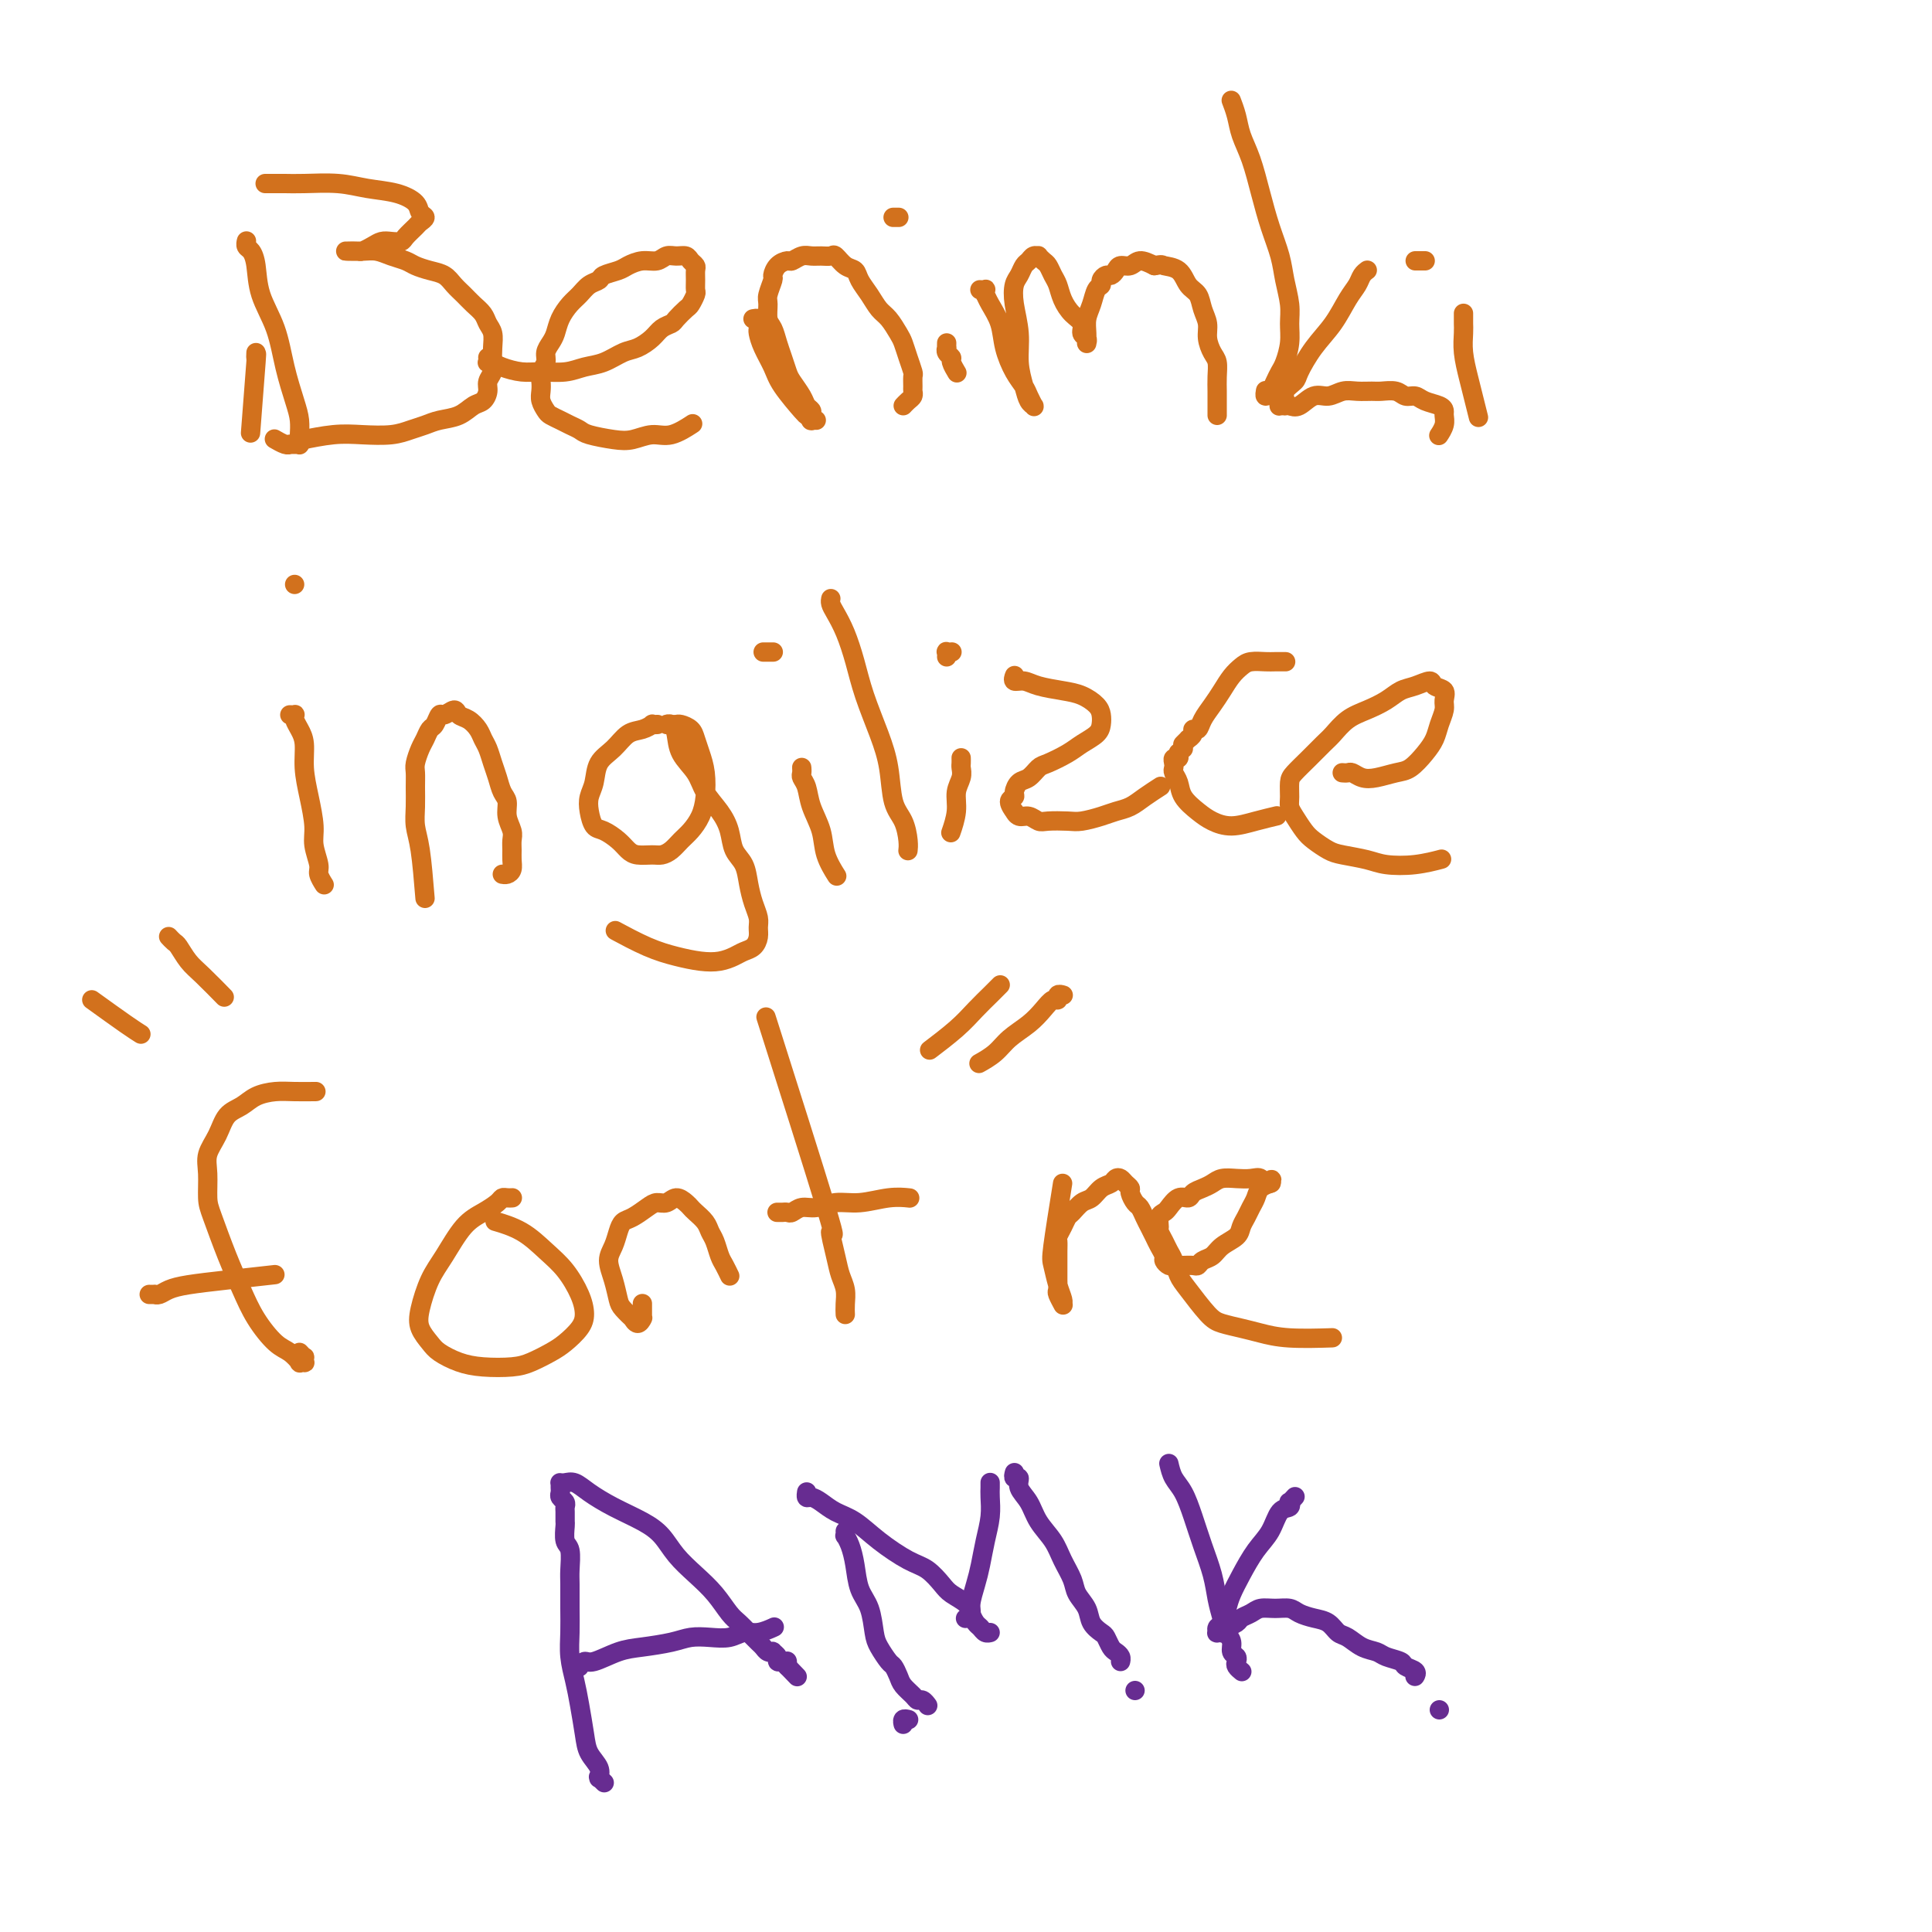 <svg viewBox='0 0 400 400' version='1.1' xmlns='http://www.w3.org/2000/svg' xmlns:xlink='http://www.w3.org/1999/xlink'><g fill='none' stroke='#D2711D' stroke-width='4' stroke-linecap='round' stroke-linejoin='round'><path d='M53,73c-0.030,0.696 -0.060,1.393 0,1c0.060,-0.393 0.208,-1.875 0,1c-0.208,2.875 -0.774,10.107 -1,13c-0.226,2.893 -0.113,1.446 0,0'/><path d='M51,50c0.023,-0.097 0.046,-0.195 0,0c-0.046,0.195 -0.160,0.681 0,1c0.160,0.319 0.595,0.470 1,1c0.405,0.530 0.780,1.440 1,3c0.220,1.560 0.283,3.772 1,6c0.717,2.228 2.087,4.474 3,7c0.913,2.526 1.369,5.332 2,8c0.631,2.668 1.437,5.197 2,7c0.563,1.803 0.883,2.879 1,4c0.117,1.121 0.031,2.286 0,3c-0.031,0.714 -0.009,0.976 0,1c0.009,0.024 0.003,-0.190 0,0c-0.003,0.190 -0.004,0.783 0,1c0.004,0.217 0.011,0.058 0,0c-0.011,-0.058 -0.041,-0.016 0,0c0.041,0.016 0.153,0.005 0,0c-0.153,-0.005 -0.570,-0.005 -1,0c-0.430,0.005 -0.872,0.015 -1,0c-0.128,-0.015 0.058,-0.056 0,0c-0.058,0.056 -0.362,0.207 -1,0c-0.638,-0.207 -1.611,-0.774 -2,-1c-0.389,-0.226 -0.195,-0.113 0,0'/><path d='M55,38c-0.094,0.000 -0.188,0.000 0,0c0.188,-0.000 0.657,-0.001 1,0c0.343,0.001 0.561,0.003 1,0c0.439,-0.003 1.099,-0.013 2,0c0.901,0.013 2.042,0.048 4,0c1.958,-0.048 4.734,-0.178 7,0c2.266,0.178 4.023,0.663 6,1c1.977,0.337 4.173,0.524 6,1c1.827,0.476 3.286,1.240 4,2c0.714,0.760 0.682,1.517 1,2c0.318,0.483 0.987,0.694 1,1c0.013,0.306 -0.629,0.709 -1,1c-0.371,0.291 -0.469,0.469 -1,1c-0.531,0.531 -1.493,1.413 -2,2c-0.507,0.587 -0.560,0.879 -1,1c-0.440,0.121 -1.269,0.071 -2,0c-0.731,-0.071 -1.366,-0.163 -2,0c-0.634,0.163 -1.269,0.579 -2,1c-0.731,0.421 -1.560,0.845 -2,1c-0.440,0.155 -0.491,0.041 -1,0c-0.509,-0.041 -1.476,-0.008 -2,0c-0.524,0.008 -0.603,-0.009 0,0c0.603,0.009 1.890,0.044 3,0c1.110,-0.044 2.043,-0.166 3,0c0.957,0.166 1.937,0.621 3,1c1.063,0.379 2.210,0.682 3,1c0.790,0.318 1.223,0.651 2,1c0.777,0.349 1.899,0.712 3,1c1.101,0.288 2.183,0.500 3,1c0.817,0.500 1.371,1.289 2,2c0.629,0.711 1.335,1.344 2,2c0.665,0.656 1.288,1.333 2,2c0.712,0.667 1.511,1.323 2,2c0.489,0.677 0.668,1.375 1,2c0.332,0.625 0.817,1.179 1,2c0.183,0.821 0.064,1.910 0,3c-0.064,1.090 -0.072,2.180 0,3c0.072,0.820 0.224,1.370 0,2c-0.224,0.630 -0.824,1.338 -1,2c-0.176,0.662 0.074,1.276 0,2c-0.074,0.724 -0.470,1.556 -1,2c-0.530,0.444 -1.194,0.500 -2,1c-0.806,0.500 -1.753,1.444 -3,2c-1.247,0.556 -2.793,0.724 -4,1c-1.207,0.276 -2.073,0.662 -3,1c-0.927,0.338 -1.913,0.630 -3,1c-1.087,0.370 -2.275,0.817 -4,1c-1.725,0.183 -3.988,0.101 -6,0c-2.012,-0.101 -3.772,-0.219 -6,0c-2.228,0.219 -4.922,0.777 -6,1c-1.078,0.223 -0.539,0.112 0,0'/><path d='M101,74c0.033,0.424 0.066,0.848 0,1c-0.066,0.152 -0.230,0.030 0,0c0.230,-0.030 0.853,0.030 1,0c0.147,-0.030 -0.183,-0.151 0,0c0.183,0.151 0.880,0.573 2,1c1.120,0.427 2.662,0.859 4,1c1.338,0.141 2.473,-0.008 4,0c1.527,0.008 3.447,0.172 5,0c1.553,-0.172 2.737,-0.679 4,-1c1.263,-0.321 2.603,-0.457 4,-1c1.397,-0.543 2.851,-1.494 4,-2c1.149,-0.506 1.995,-0.568 3,-1c1.005,-0.432 2.171,-1.233 3,-2c0.829,-0.767 1.321,-1.500 2,-2c0.679,-0.500 1.545,-0.768 2,-1c0.455,-0.232 0.500,-0.429 1,-1c0.500,-0.571 1.454,-1.518 2,-2c0.546,-0.482 0.682,-0.500 1,-1c0.318,-0.500 0.818,-1.482 1,-2c0.182,-0.518 0.046,-0.572 0,-1c-0.046,-0.428 -0.000,-1.229 0,-2c0.000,-0.771 -0.044,-1.513 0,-2c0.044,-0.487 0.177,-0.720 0,-1c-0.177,-0.280 -0.666,-0.607 -1,-1c-0.334,-0.393 -0.515,-0.852 -1,-1c-0.485,-0.148 -1.275,0.016 -2,0c-0.725,-0.016 -1.386,-0.212 -2,0c-0.614,0.212 -1.180,0.830 -2,1c-0.820,0.170 -1.892,-0.109 -3,0c-1.108,0.109 -2.250,0.606 -3,1c-0.750,0.394 -1.107,0.686 -2,1c-0.893,0.314 -2.322,0.650 -3,1c-0.678,0.350 -0.605,0.715 -1,1c-0.395,0.285 -1.258,0.489 -2,1c-0.742,0.511 -1.364,1.330 -2,2c-0.636,0.670 -1.285,1.191 -2,2c-0.715,0.809 -1.497,1.907 -2,3c-0.503,1.093 -0.727,2.179 -1,3c-0.273,0.821 -0.595,1.375 -1,2c-0.405,0.625 -0.893,1.322 -1,2c-0.107,0.678 0.167,1.336 0,2c-0.167,0.664 -0.773,1.333 -1,2c-0.227,0.667 -0.073,1.330 0,2c0.073,0.670 0.064,1.345 0,2c-0.064,0.655 -0.183,1.289 0,2c0.183,0.711 0.669,1.500 1,2c0.331,0.500 0.509,0.711 1,1c0.491,0.289 1.296,0.655 2,1c0.704,0.345 1.307,0.668 2,1c0.693,0.332 1.476,0.673 2,1c0.524,0.327 0.789,0.640 2,1c1.211,0.360 3.369,0.769 5,1c1.631,0.231 2.735,0.286 4,0c1.265,-0.286 2.689,-0.912 4,-1c1.311,-0.088 2.507,0.361 4,0c1.493,-0.361 3.284,-1.532 4,-2c0.716,-0.468 0.358,-0.234 0,0'/><path d='M156,66c-0.008,0.002 -0.016,0.003 0,0c0.016,-0.003 0.057,-0.012 0,0c-0.057,0.012 -0.212,0.043 0,0c0.212,-0.043 0.791,-0.161 1,0c0.209,0.161 0.049,0.602 0,1c-0.049,0.398 0.015,0.754 0,1c-0.015,0.246 -0.109,0.381 0,1c0.109,0.619 0.420,1.720 1,3c0.580,1.280 1.427,2.739 2,4c0.573,1.261 0.870,2.324 2,4c1.130,1.676 3.092,3.966 4,5c0.908,1.034 0.761,0.813 1,1c0.239,0.187 0.863,0.783 1,1c0.137,0.217 -0.212,0.055 0,0c0.212,-0.055 0.986,-0.004 1,0c0.014,0.004 -0.732,-0.040 -1,0c-0.268,0.040 -0.060,0.163 0,0c0.060,-0.163 -0.029,-0.614 0,-1c0.029,-0.386 0.177,-0.707 0,-1c-0.177,-0.293 -0.677,-0.557 -1,-1c-0.323,-0.443 -0.468,-1.066 -1,-2c-0.532,-0.934 -1.452,-2.180 -2,-3c-0.548,-0.820 -0.725,-1.216 -1,-2c-0.275,-0.784 -0.648,-1.957 -1,-3c-0.352,-1.043 -0.684,-1.955 -1,-3c-0.316,-1.045 -0.617,-2.224 -1,-3c-0.383,-0.776 -0.849,-1.148 -1,-2c-0.151,-0.852 0.014,-2.182 0,-3c-0.014,-0.818 -0.207,-1.123 0,-2c0.207,-0.877 0.814,-2.325 1,-3c0.186,-0.675 -0.049,-0.577 0,-1c0.049,-0.423 0.383,-1.367 1,-2c0.617,-0.633 1.516,-0.954 2,-1c0.484,-0.046 0.553,0.184 1,0c0.447,-0.184 1.271,-0.783 2,-1c0.729,-0.217 1.364,-0.051 2,0c0.636,0.051 1.274,-0.012 2,0c0.726,0.012 1.542,0.100 2,0c0.458,-0.100 0.560,-0.386 1,0c0.440,0.386 1.220,1.444 2,2c0.780,0.556 1.560,0.609 2,1c0.440,0.391 0.541,1.120 1,2c0.459,0.880 1.275,1.912 2,3c0.725,1.088 1.360,2.233 2,3c0.640,0.767 1.286,1.155 2,2c0.714,0.845 1.498,2.148 2,3c0.502,0.852 0.723,1.254 1,2c0.277,0.746 0.610,1.835 1,3c0.390,1.165 0.837,2.406 1,3c0.163,0.594 0.041,0.540 0,1c-0.041,0.460 -0.001,1.433 0,2c0.001,0.567 -0.039,0.726 0,1c0.039,0.274 0.155,0.661 0,1c-0.155,0.339 -0.580,0.630 -1,1c-0.420,0.370 -0.834,0.820 -1,1c-0.166,0.180 -0.083,0.090 0,0'/><path d='M196,71c-0.009,0.446 -0.017,0.892 0,1c0.017,0.108 0.061,-0.121 0,0c-0.061,0.121 -0.226,0.593 0,1c0.226,0.407 0.844,0.748 1,1c0.156,0.252 -0.150,0.414 0,1c0.150,0.586 0.757,1.596 1,2c0.243,0.404 0.121,0.202 0,0'/><path d='M186,45c0.008,0.000 0.016,0.000 0,0c-0.016,0.000 -0.057,0.000 0,0c0.057,0.000 0.211,0.000 0,0c-0.211,0.000 -0.789,0.000 -1,0c-0.211,0.000 -0.057,0.000 0,0c0.057,0.000 0.016,0.000 0,0c-0.016,0.000 -0.008,0.000 0,0'/><path d='M203,60c-0.114,-0.009 -0.227,-0.018 0,0c0.227,0.018 0.795,0.062 1,0c0.205,-0.062 0.048,-0.230 0,0c-0.048,0.230 0.014,0.857 0,1c-0.014,0.143 -0.103,-0.198 0,0c0.103,0.198 0.399,0.935 1,2c0.601,1.065 1.509,2.459 2,4c0.491,1.541 0.566,3.229 1,5c0.434,1.771 1.227,3.623 2,5c0.773,1.377 1.528,2.278 2,3c0.472,0.722 0.662,1.265 1,2c0.338,0.735 0.823,1.661 1,2c0.177,0.339 0.044,0.089 0,0c-0.044,-0.089 -0.000,-0.017 0,0c0.000,0.017 -0.042,-0.020 0,0c0.042,0.020 0.170,0.097 0,0c-0.170,-0.097 -0.638,-0.367 -1,-1c-0.362,-0.633 -0.620,-1.629 -1,-3c-0.380,-1.371 -0.884,-3.115 -1,-5c-0.116,-1.885 0.154,-3.909 0,-6c-0.154,-2.091 -0.732,-4.248 -1,-6c-0.268,-1.752 -0.227,-3.100 0,-4c0.227,-0.900 0.639,-1.351 1,-2c0.361,-0.649 0.670,-1.495 1,-2c0.330,-0.505 0.680,-0.668 1,-1c0.320,-0.332 0.611,-0.833 1,-1c0.389,-0.167 0.878,-0.000 1,0c0.122,0.000 -0.122,-0.167 0,0c0.122,0.167 0.609,0.666 1,1c0.391,0.334 0.685,0.502 1,1c0.315,0.498 0.653,1.326 1,2c0.347,0.674 0.705,1.192 1,2c0.295,0.808 0.528,1.904 1,3c0.472,1.096 1.184,2.192 2,3c0.816,0.808 1.735,1.326 2,2c0.265,0.674 -0.125,1.502 0,2c0.125,0.498 0.766,0.664 1,1c0.234,0.336 0.062,0.841 0,1c-0.062,0.159 -0.014,-0.029 0,0c0.014,0.029 -0.008,0.274 0,0c0.008,-0.274 0.045,-1.068 0,-2c-0.045,-0.932 -0.170,-2.004 0,-3c0.170,-0.996 0.637,-1.917 1,-3c0.363,-1.083 0.622,-2.328 1,-3c0.378,-0.672 0.875,-0.771 1,-1c0.125,-0.229 -0.122,-0.587 0,-1c0.122,-0.413 0.613,-0.880 1,-1c0.387,-0.120 0.669,0.107 1,0c0.331,-0.107 0.710,-0.548 1,-1c0.290,-0.452 0.490,-0.915 1,-1c0.510,-0.085 1.330,0.208 2,0c0.670,-0.208 1.192,-0.917 2,-1c0.808,-0.083 1.904,0.458 3,1'/><path d='M239,55c1.843,-0.327 1.449,-0.145 2,0c0.551,0.145 2.046,0.254 3,1c0.954,0.746 1.365,2.128 2,3c0.635,0.872 1.493,1.235 2,2c0.507,0.765 0.661,1.933 1,3c0.339,1.067 0.861,2.032 1,3c0.139,0.968 -0.106,1.940 0,3c0.106,1.060 0.564,2.209 1,3c0.436,0.791 0.849,1.224 1,2c0.151,0.776 0.041,1.896 0,3c-0.041,1.104 -0.011,2.191 0,3c0.011,0.809 0.003,1.341 0,2c-0.003,0.659 -0.001,1.447 0,2c0.001,0.553 0.000,0.872 0,1c-0.000,0.128 -0.000,0.064 0,0'/><path d='M255,21c0.026,0.066 0.051,0.132 0,0c-0.051,-0.132 -0.179,-0.463 0,0c0.179,0.463 0.667,1.721 1,3c0.333,1.279 0.513,2.578 1,4c0.487,1.422 1.282,2.966 2,5c0.718,2.034 1.359,4.557 2,7c0.641,2.443 1.282,4.806 2,7c0.718,2.194 1.514,4.217 2,6c0.486,1.783 0.663,3.325 1,5c0.337,1.675 0.833,3.484 1,5c0.167,1.516 0.003,2.738 0,4c-0.003,1.262 0.154,2.565 0,4c-0.154,1.435 -0.619,3.002 -1,4c-0.381,0.998 -0.676,1.427 -1,2c-0.324,0.573 -0.675,1.292 -1,2c-0.325,0.708 -0.623,1.406 -1,2c-0.377,0.594 -0.832,1.083 -1,1c-0.168,-0.083 -0.048,-0.738 0,-1c0.048,-0.262 0.024,-0.131 0,0'/><path d='M283,56c0.007,-0.005 0.014,-0.010 0,0c-0.014,0.010 -0.048,0.034 0,0c0.048,-0.034 0.176,-0.127 0,0c-0.176,0.127 -0.658,0.475 -1,1c-0.342,0.525 -0.544,1.226 -1,2c-0.456,0.774 -1.168,1.621 -2,3c-0.832,1.379 -1.786,3.289 -3,5c-1.214,1.711 -2.689,3.221 -4,5c-1.311,1.779 -2.460,3.825 -3,5c-0.540,1.175 -0.471,1.478 -1,2c-0.529,0.522 -1.654,1.264 -2,2c-0.346,0.736 0.089,1.465 0,2c-0.089,0.535 -0.701,0.875 -1,1c-0.299,0.125 -0.285,0.036 0,0c0.285,-0.036 0.842,-0.017 1,0c0.158,0.017 -0.082,0.034 0,0c0.082,-0.034 0.486,-0.118 1,0c0.514,0.118 1.137,0.438 2,0c0.863,-0.438 1.964,-1.634 3,-2c1.036,-0.366 2.006,0.098 3,0c0.994,-0.098 2.013,-0.759 3,-1c0.987,-0.241 1.941,-0.060 3,0c1.059,0.060 2.223,0.001 3,0c0.777,-0.001 1.165,0.055 2,0c0.835,-0.055 2.115,-0.222 3,0c0.885,0.222 1.376,0.833 2,1c0.624,0.167 1.382,-0.111 2,0c0.618,0.111 1.095,0.610 2,1c0.905,0.390 2.239,0.672 3,1c0.761,0.328 0.950,0.701 1,1c0.050,0.299 -0.038,0.523 0,1c0.038,0.477 0.203,1.205 0,2c-0.203,0.795 -0.772,1.656 -1,2c-0.228,0.344 -0.114,0.172 0,0'/><path d='M303,65c0.000,-0.119 0.000,-0.237 0,0c-0.000,0.237 -0.001,0.831 0,1c0.001,0.169 0.003,-0.086 0,0c-0.003,0.086 -0.012,0.514 0,1c0.012,0.486 0.045,1.031 0,2c-0.045,0.969 -0.170,2.362 0,4c0.170,1.638 0.633,3.522 1,5c0.367,1.478 0.637,2.552 1,4c0.363,1.448 0.818,3.271 1,4c0.182,0.729 0.091,0.365 0,0'/><path d='M295,54c0.006,0.000 0.012,0.000 0,0c-0.012,0.000 -0.042,0.000 0,0c0.042,-0.000 0.155,0.000 0,0c-0.155,0.000 -0.578,0.000 -1,0c-0.422,0.000 -0.844,0.000 -1,0c-0.156,0.000 -0.044,0.000 0,0c0.044,0.000 0.022,0.000 0,0'/><path d='M60,148c0.417,0.018 0.834,0.037 1,0c0.166,-0.037 0.082,-0.129 0,0c-0.082,0.129 -0.163,0.479 0,1c0.163,0.521 0.570,1.213 1,2c0.430,0.787 0.885,1.669 1,3c0.115,1.331 -0.109,3.113 0,5c0.109,1.887 0.550,3.881 1,6c0.450,2.119 0.909,4.365 1,6c0.091,1.635 -0.186,2.659 0,4c0.186,1.341 0.833,2.999 1,4c0.167,1.001 -0.147,1.347 0,2c0.147,0.653 0.756,1.615 1,2c0.244,0.385 0.122,0.192 0,0'/><path d='M61,121c0.000,0.000 0.000,0.000 0,0c0.000,0.000 0.000,0.000 0,0c-0.000,0.000 -0.000,0.000 0,0c0.000,-0.000 0.000,0.000 0,0'/><path d='M88,186c-0.309,-3.755 -0.619,-7.510 -1,-10c-0.381,-2.490 -0.835,-3.716 -1,-5c-0.165,-1.284 -0.041,-2.627 0,-4c0.041,-1.373 -0.000,-2.776 0,-4c0.000,-1.224 0.041,-2.268 0,-3c-0.041,-0.732 -0.166,-1.150 0,-2c0.166,-0.850 0.622,-2.130 1,-3c0.378,-0.870 0.678,-1.328 1,-2c0.322,-0.672 0.668,-1.558 1,-2c0.332,-0.442 0.652,-0.441 1,-1c0.348,-0.559 0.726,-1.678 1,-2c0.274,-0.322 0.444,0.154 1,0c0.556,-0.154 1.497,-0.939 2,-1c0.503,-0.061 0.569,0.602 1,1c0.431,0.398 1.229,0.532 2,1c0.771,0.468 1.516,1.269 2,2c0.484,0.731 0.707,1.393 1,2c0.293,0.607 0.657,1.159 1,2c0.343,0.841 0.665,1.971 1,3c0.335,1.029 0.682,1.956 1,3c0.318,1.044 0.607,2.205 1,3c0.393,0.795 0.890,1.224 1,2c0.110,0.776 -0.167,1.898 0,3c0.167,1.102 0.778,2.183 1,3c0.222,0.817 0.057,1.372 0,2c-0.057,0.628 -0.005,1.331 0,2c0.005,0.669 -0.037,1.304 0,2c0.037,0.696 0.154,1.455 0,2c-0.154,0.545 -0.580,0.878 -1,1c-0.420,0.122 -0.834,0.035 -1,0c-0.166,-0.035 -0.083,-0.017 0,0'/><path d='M136,150c-0.033,0.002 -0.067,0.004 0,0c0.067,-0.004 0.233,-0.014 0,0c-0.233,0.014 -0.866,0.051 -1,0c-0.134,-0.051 0.230,-0.192 0,0c-0.230,0.192 -1.056,0.715 -2,1c-0.944,0.285 -2.008,0.330 -3,1c-0.992,0.670 -1.913,1.964 -3,3c-1.087,1.036 -2.341,1.815 -3,3c-0.659,1.185 -0.721,2.775 -1,4c-0.279,1.225 -0.773,2.085 -1,3c-0.227,0.915 -0.188,1.884 0,3c0.188,1.116 0.525,2.380 1,3c0.475,0.620 1.090,0.597 2,1c0.910,0.403 2.117,1.233 3,2c0.883,0.767 1.444,1.471 2,2c0.556,0.529 1.108,0.882 2,1c0.892,0.118 2.126,0.002 3,0c0.874,-0.002 1.390,0.110 2,0c0.610,-0.110 1.316,-0.443 2,-1c0.684,-0.557 1.347,-1.338 2,-2c0.653,-0.662 1.296,-1.205 2,-2c0.704,-0.795 1.467,-1.840 2,-3c0.533,-1.160 0.834,-2.433 1,-4c0.166,-1.567 0.195,-3.429 0,-5c-0.195,-1.571 -0.616,-2.852 -1,-4c-0.384,-1.148 -0.732,-2.164 -1,-3c-0.268,-0.836 -0.454,-1.492 -1,-2c-0.546,-0.508 -1.450,-0.869 -2,-1c-0.550,-0.131 -0.746,-0.031 -1,0c-0.254,0.031 -0.564,-0.008 -1,0c-0.436,0.008 -0.997,0.063 -1,0c-0.003,-0.063 0.550,-0.243 1,0c0.450,0.243 0.795,0.911 1,2c0.205,1.089 0.268,2.601 1,4c0.732,1.399 2.131,2.685 3,4c0.869,1.315 1.206,2.658 2,4c0.794,1.342 2.044,2.683 3,4c0.956,1.317 1.618,2.610 2,4c0.382,1.390 0.484,2.876 1,4c0.516,1.124 1.444,1.887 2,3c0.556,1.113 0.738,2.577 1,4c0.262,1.423 0.604,2.805 1,4c0.396,1.195 0.846,2.204 1,3c0.154,0.796 0.012,1.379 0,2c-0.012,0.621 0.108,1.280 0,2c-0.108,0.720 -0.443,1.500 -1,2c-0.557,0.500 -1.337,0.720 -2,1c-0.663,0.280 -1.210,0.620 -2,1c-0.790,0.380 -1.824,0.798 -3,1c-1.176,0.202 -2.495,0.187 -4,0c-1.505,-0.187 -3.197,-0.545 -5,-1c-1.803,-0.455 -3.716,-1.007 -6,-2c-2.284,-0.993 -4.938,-2.427 -6,-3c-1.062,-0.573 -0.531,-0.287 0,0'/><path d='M166,159c-0.007,-0.093 -0.014,-0.186 0,0c0.014,0.186 0.049,0.649 0,1c-0.049,0.351 -0.183,0.588 0,1c0.183,0.412 0.683,0.997 1,2c0.317,1.003 0.449,2.423 1,4c0.551,1.577 1.519,3.309 2,5c0.481,1.691 0.476,3.340 1,5c0.524,1.660 1.578,3.331 2,4c0.422,0.669 0.211,0.334 0,0'/><path d='M160,135c-0.030,0.000 -0.060,0.000 0,0c0.060,0.000 0.208,0.000 0,0c-0.208,0.000 -0.774,0.000 -1,0c-0.226,0.000 -0.112,0.000 0,0c0.112,-0.000 0.222,0.000 0,0c-0.222,0.000 -0.778,0.000 -1,0c-0.222,0.000 -0.111,0.000 0,0'/><path d='M172,124c0.001,-0.005 0.003,-0.011 0,0c-0.003,0.011 -0.009,0.038 0,0c0.009,-0.038 0.033,-0.140 0,0c-0.033,0.140 -0.123,0.523 0,1c0.123,0.477 0.459,1.049 1,2c0.541,0.951 1.287,2.282 2,4c0.713,1.718 1.394,3.825 2,6c0.606,2.175 1.135,4.419 2,7c0.865,2.581 2.064,5.500 3,8c0.936,2.500 1.610,4.583 2,7c0.390,2.417 0.497,5.170 1,7c0.503,1.830 1.403,2.738 2,4c0.597,1.262 0.892,2.878 1,4c0.108,1.122 0.031,1.749 0,2c-0.031,0.251 -0.015,0.125 0,0'/><path d='M199,157c-0.002,-0.094 -0.005,-0.189 0,0c0.005,0.189 0.016,0.660 0,1c-0.016,0.340 -0.061,0.547 0,1c0.061,0.453 0.226,1.152 0,2c-0.226,0.848 -0.844,1.846 -1,3c-0.156,1.154 0.150,2.465 0,4c-0.150,1.535 -0.757,3.296 -1,4c-0.243,0.704 -0.121,0.352 0,0'/><path d='M197,135c-0.030,0.002 -0.061,0.004 0,0c0.061,-0.004 0.212,-0.015 0,0c-0.212,0.015 -0.789,0.056 -1,0c-0.211,-0.056 -0.057,-0.207 0,0c0.057,0.207 0.016,0.774 0,1c-0.016,0.226 -0.008,0.113 0,0'/><path d='M210,140c0.045,-0.120 0.091,-0.239 0,0c-0.091,0.239 -0.317,0.837 0,1c0.317,0.163 1.177,-0.108 2,0c0.823,0.108 1.607,0.595 3,1c1.393,0.405 3.393,0.727 5,1c1.607,0.273 2.822,0.496 4,1c1.178,0.504 2.321,1.290 3,2c0.679,0.710 0.896,1.345 1,2c0.104,0.655 0.095,1.331 0,2c-0.095,0.669 -0.276,1.330 -1,2c-0.724,0.670 -1.989,1.349 -3,2c-1.011,0.651 -1.766,1.273 -3,2c-1.234,0.727 -2.948,1.561 -4,2c-1.052,0.439 -1.444,0.485 -2,1c-0.556,0.515 -1.278,1.499 -2,2c-0.722,0.501 -1.443,0.520 -2,1c-0.557,0.480 -0.948,1.420 -1,2c-0.052,0.580 0.237,0.801 0,1c-0.237,0.199 -1.000,0.378 -1,1c0.000,0.622 0.763,1.687 1,2c0.237,0.313 -0.052,-0.126 0,0c0.052,0.126 0.443,0.818 1,1c0.557,0.182 1.278,-0.147 2,0c0.722,0.147 1.446,0.768 2,1c0.554,0.232 0.938,0.073 2,0c1.062,-0.073 2.801,-0.060 4,0c1.199,0.060 1.856,0.168 3,0c1.144,-0.168 2.773,-0.613 4,-1c1.227,-0.387 2.053,-0.717 3,-1c0.947,-0.283 2.017,-0.519 3,-1c0.983,-0.481 1.880,-1.206 3,-2c1.120,-0.794 2.463,-1.655 3,-2c0.537,-0.345 0.269,-0.172 0,0'/><path d='M244,156c-0.030,-0.120 -0.060,-0.239 0,0c0.060,0.239 0.211,0.837 0,1c-0.211,0.163 -0.785,-0.109 -1,0c-0.215,0.109 -0.070,0.598 0,1c0.070,0.402 0.066,0.716 0,1c-0.066,0.284 -0.195,0.538 0,1c0.195,0.462 0.715,1.134 1,2c0.285,0.866 0.336,1.928 1,3c0.664,1.072 1.940,2.154 3,3c1.060,0.846 1.903,1.456 3,2c1.097,0.544 2.449,1.022 4,1c1.551,-0.022 3.302,-0.544 5,-1c1.698,-0.456 3.342,-0.844 4,-1c0.658,-0.156 0.329,-0.078 0,0'/><path d='M278,160c-0.095,-0.008 -0.189,-0.015 0,0c0.189,0.015 0.662,0.053 1,0c0.338,-0.053 0.540,-0.198 1,0c0.460,0.198 1.176,0.738 2,1c0.824,0.262 1.755,0.247 3,0c1.245,-0.247 2.806,-0.726 4,-1c1.194,-0.274 2.023,-0.342 3,-1c0.977,-0.658 2.104,-1.905 3,-3c0.896,-1.095 1.563,-2.037 2,-3c0.437,-0.963 0.646,-1.945 1,-3c0.354,-1.055 0.854,-2.182 1,-3c0.146,-0.818 -0.061,-1.326 0,-2c0.061,-0.674 0.389,-1.513 0,-2c-0.389,-0.487 -1.496,-0.622 -2,-1c-0.504,-0.378 -0.406,-0.999 -1,-1c-0.594,-0.001 -1.881,0.617 -3,1c-1.119,0.383 -2.071,0.529 -3,1c-0.929,0.471 -1.834,1.266 -3,2c-1.166,0.734 -2.594,1.407 -4,2c-1.406,0.593 -2.790,1.108 -4,2c-1.210,0.892 -2.247,2.163 -3,3c-0.753,0.837 -1.221,1.239 -2,2c-0.779,0.761 -1.870,1.881 -3,3c-1.130,1.119 -2.301,2.238 -3,3c-0.699,0.762 -0.927,1.167 -1,2c-0.073,0.833 0.010,2.096 0,3c-0.010,0.904 -0.112,1.450 0,2c0.112,0.550 0.440,1.103 1,2c0.560,0.897 1.353,2.138 2,3c0.647,0.862 1.147,1.345 2,2c0.853,0.655 2.061,1.483 3,2c0.939,0.517 1.611,0.723 3,1c1.389,0.277 3.494,0.624 5,1c1.506,0.376 2.414,0.781 4,1c1.586,0.219 3.850,0.251 6,0c2.150,-0.251 4.186,-0.786 5,-1c0.814,-0.214 0.407,-0.107 0,0'/><path d='M245,155c-0.009,-0.414 -0.018,-0.828 0,-1c0.018,-0.172 0.061,-0.101 0,0c-0.061,0.101 -0.228,0.233 0,0c0.228,-0.233 0.849,-0.832 1,-1c0.151,-0.168 -0.168,0.093 0,0c0.168,-0.093 0.821,-0.542 1,-1c0.179,-0.458 -0.118,-0.926 0,-1c0.118,-0.074 0.650,0.248 1,0c0.350,-0.248 0.517,-1.064 1,-2c0.483,-0.936 1.283,-1.992 2,-3c0.717,-1.008 1.351,-1.969 2,-3c0.649,-1.031 1.314,-2.133 2,-3c0.686,-0.867 1.392,-1.500 2,-2c0.608,-0.500 1.116,-0.866 2,-1c0.884,-0.134 2.144,-0.036 3,0c0.856,0.036 1.307,0.010 2,0c0.693,-0.010 1.626,-0.003 2,0c0.374,0.003 0.187,0.001 0,0'/><path d='M62,280c0.420,0.453 0.840,0.905 1,1c0.160,0.095 0.058,-0.169 0,0c-0.058,0.169 -0.074,0.771 0,1c0.074,0.229 0.236,0.086 0,0c-0.236,-0.086 -0.871,-0.114 -1,0c-0.129,0.114 0.247,0.371 0,0c-0.247,-0.371 -1.118,-1.369 -2,-2c-0.882,-0.631 -1.773,-0.897 -3,-2c-1.227,-1.103 -2.788,-3.045 -4,-5c-1.212,-1.955 -2.076,-3.923 -3,-6c-0.924,-2.077 -1.910,-4.264 -3,-7c-1.090,-2.736 -2.286,-6.023 -3,-8c-0.714,-1.977 -0.946,-2.645 -1,-4c-0.054,-1.355 0.072,-3.399 0,-5c-0.072,-1.601 -0.341,-2.761 0,-4c0.341,-1.239 1.291,-2.556 2,-4c0.709,-1.444 1.178,-3.014 2,-4c0.822,-0.986 1.997,-1.389 3,-2c1.003,-0.611 1.835,-1.432 3,-2c1.165,-0.568 2.663,-0.884 4,-1c1.337,-0.116 2.514,-0.031 4,0c1.486,0.031 3.282,0.009 4,0c0.718,-0.009 0.359,-0.004 0,0'/><path d='M31,268c0.032,0.000 0.063,0.001 0,0c-0.063,-0.001 -0.222,-0.003 0,0c0.222,0.003 0.825,0.012 1,0c0.175,-0.012 -0.079,-0.044 0,0c0.079,0.044 0.492,0.166 1,0c0.508,-0.166 1.111,-0.619 2,-1c0.889,-0.381 2.063,-0.690 4,-1c1.937,-0.310 4.637,-0.622 8,-1c3.363,-0.378 7.389,-0.822 9,-1c1.611,-0.178 0.805,-0.089 0,0'/><path d='M106,248c-0.023,0.001 -0.046,0.003 0,0c0.046,-0.003 0.162,-0.009 0,0c-0.162,0.009 -0.601,0.033 -1,0c-0.399,-0.033 -0.757,-0.123 -1,0c-0.243,0.123 -0.372,0.460 -1,1c-0.628,0.540 -1.755,1.285 -3,2c-1.245,0.715 -2.608,1.402 -4,3c-1.392,1.598 -2.811,4.109 -4,6c-1.189,1.891 -2.146,3.164 -3,5c-0.854,1.836 -1.605,4.236 -2,6c-0.395,1.764 -0.436,2.893 0,4c0.436,1.107 1.348,2.192 2,3c0.652,0.808 1.044,1.339 2,2c0.956,0.661 2.475,1.453 4,2c1.525,0.547 3.054,0.849 5,1c1.946,0.151 4.307,0.151 6,0c1.693,-0.151 2.717,-0.451 4,-1c1.283,-0.549 2.826,-1.345 4,-2c1.174,-0.655 1.981,-1.168 3,-2c1.019,-0.832 2.251,-1.982 3,-3c0.749,-1.018 1.014,-1.904 1,-3c-0.014,-1.096 -0.306,-2.403 -1,-4c-0.694,-1.597 -1.791,-3.486 -3,-5c-1.209,-1.514 -2.530,-2.653 -4,-4c-1.470,-1.347 -3.088,-2.901 -5,-4c-1.912,-1.099 -4.118,-1.743 -5,-2c-0.882,-0.257 -0.441,-0.129 0,0'/><path d='M133,270c0.000,0.033 0.000,0.065 0,0c-0.000,-0.065 -0.000,-0.229 0,0c0.000,0.229 0.000,0.850 0,1c-0.000,0.150 -0.000,-0.170 0,0c0.000,0.170 0.001,0.829 0,1c-0.001,0.171 -0.003,-0.145 0,0c0.003,0.145 0.011,0.753 0,1c-0.011,0.247 -0.040,0.135 0,0c0.040,-0.135 0.147,-0.291 0,0c-0.147,0.291 -0.550,1.030 -1,1c-0.450,-0.030 -0.946,-0.829 -1,-1c-0.054,-0.171 0.335,0.285 0,0c-0.335,-0.285 -1.393,-1.311 -2,-2c-0.607,-0.689 -0.762,-1.042 -1,-2c-0.238,-0.958 -0.559,-2.523 -1,-4c-0.441,-1.477 -1.003,-2.867 -1,-4c0.003,-1.133 0.571,-2.009 1,-3c0.429,-0.991 0.720,-2.098 1,-3c0.280,-0.902 0.550,-1.599 1,-2c0.450,-0.401 1.079,-0.504 2,-1c0.921,-0.496 2.134,-1.384 3,-2c0.866,-0.616 1.384,-0.961 2,-1c0.616,-0.039 1.330,0.226 2,0c0.670,-0.226 1.297,-0.944 2,-1c0.703,-0.056 1.484,0.552 2,1c0.516,0.448 0.768,0.738 1,1c0.232,0.262 0.443,0.497 1,1c0.557,0.503 1.458,1.275 2,2c0.542,0.725 0.723,1.403 1,2c0.277,0.597 0.649,1.113 1,2c0.351,0.887 0.682,2.145 1,3c0.318,0.855 0.624,1.307 1,2c0.376,0.693 0.822,1.627 1,2c0.178,0.373 0.089,0.187 0,0'/><path d='M160,215c-1.222,-3.845 -2.444,-7.691 0,0c2.444,7.691 8.553,26.917 11,35c2.447,8.083 1.230,5.023 1,5c-0.230,-0.023 0.527,2.992 1,5c0.473,2.008 0.663,3.008 1,4c0.337,0.992 0.822,1.977 1,3c0.178,1.023 0.048,2.083 0,3c-0.048,0.917 -0.014,1.691 0,2c0.014,0.309 0.007,0.155 0,0'/><path d='M161,251c-0.111,-0.000 -0.223,-0.000 0,0c0.223,0.000 0.780,0.001 1,0c0.220,-0.001 0.103,-0.004 0,0c-0.103,0.004 -0.191,0.016 0,0c0.191,-0.016 0.661,-0.061 1,0c0.339,0.061 0.546,0.228 1,0c0.454,-0.228 1.156,-0.849 2,-1c0.844,-0.151 1.831,0.170 3,0c1.169,-0.170 2.520,-0.830 4,-1c1.480,-0.170 3.087,0.150 5,0c1.913,-0.150 4.130,-0.771 6,-1c1.870,-0.229 3.391,-0.065 4,0c0.609,0.065 0.304,0.033 0,0'/><path d='M207,204c-0.002,0.002 -0.004,0.004 0,0c0.004,-0.004 0.014,-0.014 0,0c-0.014,0.014 -0.051,0.050 0,0c0.051,-0.050 0.189,-0.188 0,0c-0.189,0.188 -0.707,0.703 -1,1c-0.293,0.297 -0.363,0.378 -1,1c-0.637,0.622 -1.841,1.785 -3,3c-1.159,1.215 -2.274,2.481 -4,4c-1.726,1.519 -4.065,3.291 -5,4c-0.935,0.709 -0.468,0.354 0,0'/><path d='M220,206c0.118,0.033 0.236,0.067 0,0c-0.236,-0.067 -0.828,-0.233 -1,0c-0.172,0.233 0.074,0.866 0,1c-0.074,0.134 -0.469,-0.232 -1,0c-0.531,0.232 -1.197,1.061 -2,2c-0.803,0.939 -1.743,1.989 -3,3c-1.257,1.011 -2.832,1.982 -4,3c-1.168,1.018 -1.930,2.082 -3,3c-1.070,0.918 -2.449,1.691 -3,2c-0.551,0.309 -0.276,0.155 0,0'/><path d='M19,207c2.622,1.889 5.244,3.778 7,5c1.756,1.222 2.644,1.778 3,2c0.356,0.222 0.178,0.111 0,0'/><path d='M35,194c-0.007,-0.007 -0.014,-0.015 0,0c0.014,0.015 0.048,0.052 0,0c-0.048,-0.052 -0.177,-0.192 0,0c0.177,0.192 0.661,0.718 1,1c0.339,0.282 0.533,0.321 1,1c0.467,0.679 1.208,1.996 2,3c0.792,1.004 1.636,1.693 3,3c1.364,1.307 3.247,3.230 4,4c0.753,0.770 0.377,0.385 0,0'/><path d='M220,245c-0.823,5.141 -1.646,10.281 -2,13c-0.354,2.719 -0.238,3.016 0,4c0.238,0.984 0.599,2.656 1,4c0.401,1.344 0.840,2.362 1,3c0.160,0.638 0.039,0.896 0,1c-0.039,0.104 0.004,0.054 0,0c-0.004,-0.054 -0.054,-0.111 0,0c0.054,0.111 0.211,0.389 0,0c-0.211,-0.389 -0.789,-1.444 -1,-2c-0.211,-0.556 -0.056,-0.611 0,-1c0.056,-0.389 0.014,-1.112 0,-2c-0.014,-0.888 -0.001,-1.942 0,-3c0.001,-1.058 -0.011,-2.119 0,-3c0.011,-0.881 0.044,-1.583 0,-2c-0.044,-0.417 -0.163,-0.550 0,-1c0.163,-0.450 0.610,-1.219 1,-2c0.390,-0.781 0.723,-1.575 1,-2c0.277,-0.425 0.498,-0.481 1,-1c0.502,-0.519 1.286,-1.502 2,-2c0.714,-0.498 1.357,-0.513 2,-1c0.643,-0.487 1.285,-1.448 2,-2c0.715,-0.552 1.502,-0.695 2,-1c0.498,-0.305 0.707,-0.774 1,-1c0.293,-0.226 0.670,-0.211 1,0c0.330,0.211 0.613,0.619 1,1c0.387,0.381 0.877,0.735 1,1c0.123,0.265 -0.122,0.441 0,1c0.122,0.559 0.610,1.501 1,2c0.390,0.499 0.682,0.556 1,1c0.318,0.444 0.664,1.274 1,2c0.336,0.726 0.664,1.346 1,2c0.336,0.654 0.682,1.342 1,2c0.318,0.658 0.610,1.287 1,2c0.390,0.713 0.878,1.512 1,2c0.122,0.488 -0.123,0.667 0,1c0.123,0.333 0.614,0.821 1,1c0.386,0.179 0.667,0.049 1,0c0.333,-0.049 0.718,-0.016 1,0c0.282,0.016 0.460,0.016 1,0c0.540,-0.016 1.442,-0.049 2,0c0.558,0.049 0.773,0.179 1,0c0.227,-0.179 0.466,-0.667 1,-1c0.534,-0.333 1.361,-0.512 2,-1c0.639,-0.488 1.088,-1.286 2,-2c0.912,-0.714 2.286,-1.346 3,-2c0.714,-0.654 0.767,-1.331 1,-2c0.233,-0.669 0.644,-1.332 1,-2c0.356,-0.668 0.656,-1.342 1,-2c0.344,-0.658 0.733,-1.301 1,-2c0.267,-0.699 0.412,-1.455 1,-2c0.588,-0.545 1.620,-0.877 2,-1c0.380,-0.123 0.109,-0.035 0,0c-0.109,0.035 -0.054,0.018 0,0'/><path d='M263,245c0.895,-1.641 -0.369,-0.244 -1,0c-0.631,0.244 -0.630,-0.664 -1,-1c-0.370,-0.336 -1.110,-0.101 -2,0c-0.890,0.101 -1.930,0.068 -3,0c-1.070,-0.068 -2.170,-0.172 -3,0c-0.830,0.172 -1.391,0.619 -2,1c-0.609,0.381 -1.266,0.697 -2,1c-0.734,0.303 -1.544,0.592 -2,1c-0.456,0.408 -0.557,0.934 -1,1c-0.443,0.066 -1.229,-0.329 -2,0c-0.771,0.329 -1.528,1.383 -2,2c-0.472,0.617 -0.659,0.798 -1,1c-0.341,0.202 -0.834,0.424 -1,1c-0.166,0.576 -0.003,1.504 0,2c0.003,0.496 -0.154,0.559 0,1c0.154,0.441 0.620,1.260 1,2c0.380,0.740 0.675,1.403 1,2c0.325,0.597 0.680,1.130 1,2c0.320,0.870 0.606,2.079 1,3c0.394,0.921 0.898,1.556 2,3c1.102,1.444 2.804,3.697 4,5c1.196,1.303 1.888,1.656 3,2c1.112,0.344 2.646,0.681 4,1c1.354,0.319 2.528,0.622 4,1c1.472,0.378 3.243,0.833 6,1c2.757,0.167 6.502,0.048 8,0c1.498,-0.048 0.749,-0.024 0,0'/></g>
<g fill='none' stroke='#672C91' stroke-width='4' stroke-linecap='round' stroke-linejoin='round'><path d='M125,369c0.008,0.008 0.016,0.016 0,0c-0.016,-0.016 -0.057,-0.055 0,0c0.057,0.055 0.213,0.206 0,0c-0.213,-0.206 -0.796,-0.768 -1,-1c-0.204,-0.232 -0.029,-0.135 0,0c0.029,0.135 -0.086,0.309 0,0c0.086,-0.309 0.374,-1.099 0,-2c-0.374,-0.901 -1.410,-1.913 -2,-3c-0.590,-1.087 -0.732,-2.250 -1,-4c-0.268,-1.750 -0.660,-4.087 -1,-6c-0.340,-1.913 -0.627,-3.401 -1,-5c-0.373,-1.599 -0.832,-3.308 -1,-5c-0.168,-1.692 -0.044,-3.367 0,-5c0.044,-1.633 0.008,-3.223 0,-5c-0.008,-1.777 0.012,-3.741 0,-5c-0.012,-1.259 -0.056,-1.814 0,-3c0.056,-1.186 0.211,-3.004 0,-4c-0.211,-0.996 -0.789,-1.170 -1,-2c-0.211,-0.830 -0.056,-2.316 0,-3c0.056,-0.684 0.011,-0.564 0,-1c-0.011,-0.436 0.011,-1.426 0,-2c-0.011,-0.574 -0.056,-0.731 0,-1c0.056,-0.269 0.211,-0.650 0,-1c-0.211,-0.350 -0.789,-0.668 -1,-1c-0.211,-0.332 -0.056,-0.677 0,-1c0.056,-0.323 0.015,-0.622 0,-1c-0.015,-0.378 -0.002,-0.833 0,-1c0.002,-0.167 -0.008,-0.046 0,0c0.008,0.046 0.034,0.018 0,0c-0.034,-0.018 -0.129,-0.024 0,0c0.129,0.024 0.481,0.078 1,0c0.519,-0.078 1.206,-0.290 2,0c0.794,0.290 1.695,1.081 3,2c1.305,0.919 3.013,1.967 5,3c1.987,1.033 4.254,2.050 6,3c1.746,0.950 2.971,1.834 4,3c1.029,1.166 1.861,2.616 3,4c1.139,1.384 2.584,2.702 4,4c1.416,1.298 2.803,2.575 4,4c1.197,1.425 2.205,2.997 3,4c0.795,1.003 1.379,1.435 2,2c0.621,0.565 1.281,1.262 2,2c0.719,0.738 1.498,1.518 2,2c0.502,0.482 0.727,0.668 1,1c0.273,0.332 0.594,0.811 1,1c0.406,0.189 0.896,0.089 1,0c0.104,-0.089 -0.179,-0.168 0,0c0.179,0.168 0.818,0.581 1,1c0.182,0.419 -0.095,0.844 0,1c0.095,0.156 0.561,0.045 1,0c0.439,-0.045 0.850,-0.022 1,0c0.150,0.022 0.041,0.044 0,0c-0.041,-0.044 -0.012,-0.156 0,0c0.012,0.156 0.006,0.578 0,1'/><path d='M163,345c4.024,4.179 1.083,1.125 0,0c-1.083,-1.125 -0.310,-0.321 0,0c0.310,0.321 0.155,0.161 0,0'/><path d='M120,345c-0.006,0.009 -0.012,0.018 0,0c0.012,-0.018 0.043,-0.064 0,0c-0.043,0.064 -0.159,0.238 0,0c0.159,-0.238 0.594,-0.890 1,-1c0.406,-0.110 0.782,0.321 2,0c1.218,-0.321 3.276,-1.393 5,-2c1.724,-0.607 3.112,-0.750 5,-1c1.888,-0.250 4.277,-0.607 6,-1c1.723,-0.393 2.782,-0.822 4,-1c1.218,-0.178 2.597,-0.104 4,0c1.403,0.104 2.832,0.238 4,0c1.168,-0.238 2.076,-0.847 3,-1c0.924,-0.153 1.864,0.151 3,0c1.136,-0.151 2.467,-0.757 3,-1c0.533,-0.243 0.266,-0.121 0,0'/><path d='M175,317c0.023,0.460 0.047,0.920 0,1c-0.047,0.080 -0.164,-0.220 0,0c0.164,0.220 0.607,0.962 1,2c0.393,1.038 0.734,2.374 1,4c0.266,1.626 0.456,3.543 1,5c0.544,1.457 1.441,2.456 2,4c0.559,1.544 0.780,3.635 1,5c0.220,1.365 0.439,2.004 1,3c0.561,0.996 1.463,2.350 2,3c0.537,0.650 0.707,0.595 1,1c0.293,0.405 0.708,1.270 1,2c0.292,0.730 0.460,1.324 1,2c0.540,0.676 1.451,1.435 2,2c0.549,0.565 0.735,0.935 1,1c0.265,0.065 0.610,-0.175 1,0c0.390,0.175 0.826,0.764 1,1c0.174,0.236 0.087,0.118 0,0'/><path d='M167,309c0.001,-0.008 0.003,-0.017 0,0c-0.003,0.017 -0.009,0.059 0,0c0.009,-0.059 0.035,-0.220 0,0c-0.035,0.220 -0.131,0.820 0,1c0.131,0.180 0.490,-0.060 1,0c0.510,0.060 1.171,0.418 2,1c0.829,0.582 1.824,1.387 3,2c1.176,0.613 2.532,1.036 4,2c1.468,0.964 3.050,2.471 5,4c1.950,1.529 4.270,3.081 6,4c1.730,0.919 2.869,1.205 4,2c1.131,0.795 2.253,2.101 3,3c0.747,0.899 1.117,1.392 2,2c0.883,0.608 2.278,1.329 3,2c0.722,0.671 0.772,1.290 1,2c0.228,0.710 0.636,1.511 1,2c0.364,0.489 0.685,0.667 1,1c0.315,0.333 0.623,0.820 1,1c0.377,0.180 0.822,0.051 1,0c0.178,-0.051 0.089,-0.026 0,0'/><path d='M205,307c0.000,0.021 0.001,0.041 0,0c-0.001,-0.041 -0.003,-0.144 0,0c0.003,0.144 0.012,0.534 0,1c-0.012,0.466 -0.044,1.008 0,2c0.044,0.992 0.166,2.433 0,4c-0.166,1.567 -0.618,3.260 -1,5c-0.382,1.740 -0.695,3.528 -1,5c-0.305,1.472 -0.604,2.629 -1,4c-0.396,1.371 -0.891,2.956 -1,4c-0.109,1.044 0.167,1.548 0,2c-0.167,0.452 -0.776,0.852 -1,1c-0.224,0.148 -0.064,0.042 0,0c0.064,-0.042 0.032,-0.021 0,0'/><path d='M210,305c-0.009,0.033 -0.018,0.067 0,0c0.018,-0.067 0.064,-0.234 0,0c-0.064,0.234 -0.236,0.870 0,1c0.236,0.130 0.882,-0.244 1,0c0.118,0.244 -0.292,1.107 0,2c0.292,0.893 1.287,1.818 2,3c0.713,1.182 1.146,2.623 2,4c0.854,1.377 2.131,2.689 3,4c0.869,1.311 1.331,2.620 2,4c0.669,1.380 1.545,2.832 2,4c0.455,1.168 0.489,2.052 1,3c0.511,0.948 1.499,1.959 2,3c0.501,1.041 0.515,2.110 1,3c0.485,0.890 1.440,1.600 2,2c0.560,0.400 0.724,0.489 1,1c0.276,0.511 0.662,1.444 1,2c0.338,0.556 0.627,0.737 1,1c0.373,0.263 0.831,0.609 1,1c0.169,0.391 0.048,0.826 0,1c-0.048,0.174 -0.024,0.087 0,0'/><path d='M242,303c0.244,1.042 0.489,2.084 1,3c0.511,0.916 1.289,1.707 2,3c0.711,1.293 1.356,3.087 2,5c0.644,1.913 1.285,3.944 2,6c0.715,2.056 1.502,4.136 2,6c0.498,1.864 0.707,3.511 1,5c0.293,1.489 0.671,2.819 1,4c0.329,1.181 0.610,2.214 1,3c0.390,0.786 0.888,1.324 1,2c0.112,0.676 -0.162,1.491 0,2c0.162,0.509 0.762,0.711 1,1c0.238,0.289 0.115,0.665 0,1c-0.115,0.335 -0.223,0.629 0,1c0.223,0.371 0.778,0.820 1,1c0.222,0.180 0.111,0.090 0,0'/><path d='M268,310c0.110,-0.121 0.219,-0.242 0,0c-0.219,0.242 -0.768,0.848 -1,1c-0.232,0.152 -0.148,-0.148 0,0c0.148,0.148 0.360,0.745 0,1c-0.360,0.255 -1.290,0.168 -2,1c-0.710,0.832 -1.198,2.581 -2,4c-0.802,1.419 -1.916,2.506 -3,4c-1.084,1.494 -2.137,3.394 -3,5c-0.863,1.606 -1.538,2.917 -2,4c-0.462,1.083 -0.713,1.936 -1,3c-0.287,1.064 -0.609,2.337 -1,3c-0.391,0.663 -0.851,0.714 -1,1c-0.149,0.286 0.015,0.806 0,1c-0.015,0.194 -0.207,0.063 0,0c0.207,-0.063 0.814,-0.058 1,0c0.186,0.058 -0.049,0.171 0,0c0.049,-0.171 0.383,-0.624 1,-1c0.617,-0.376 1.519,-0.675 2,-1c0.481,-0.325 0.541,-0.676 1,-1c0.459,-0.324 1.315,-0.620 2,-1c0.685,-0.380 1.197,-0.845 2,-1c0.803,-0.155 1.895,-0.001 3,0c1.105,0.001 2.221,-0.150 3,0c0.779,0.150 1.219,0.603 2,1c0.781,0.397 1.903,0.740 3,1c1.097,0.260 2.171,0.437 3,1c0.829,0.563 1.414,1.513 2,2c0.586,0.487 1.173,0.512 2,1c0.827,0.488 1.894,1.440 3,2c1.106,0.560 2.251,0.727 3,1c0.749,0.273 1.101,0.651 2,1c0.899,0.349 2.346,0.668 3,1c0.654,0.332 0.515,0.677 1,1c0.485,0.323 1.594,0.623 2,1c0.406,0.377 0.109,0.832 0,1c-0.109,0.168 -0.031,0.048 0,0c0.031,-0.048 0.016,-0.024 0,0'/><path d='M298,354c0.000,0.000 0.000,0.000 0,0c0.000,0.000 0.000,0.000 0,0'/><path d='M235,350c0.000,0.000 0.000,0.000 0,0c0.000,0.000 0.000,0.000 0,0c0.000,0.000 0.000,0.000 0,0'/><path d='M188,356c0.113,0.030 0.226,0.060 0,0c-0.226,-0.060 -0.792,-0.208 -1,0c-0.208,0.208 -0.060,0.774 0,1c0.060,0.226 0.030,0.113 0,0'/></g>
</svg>